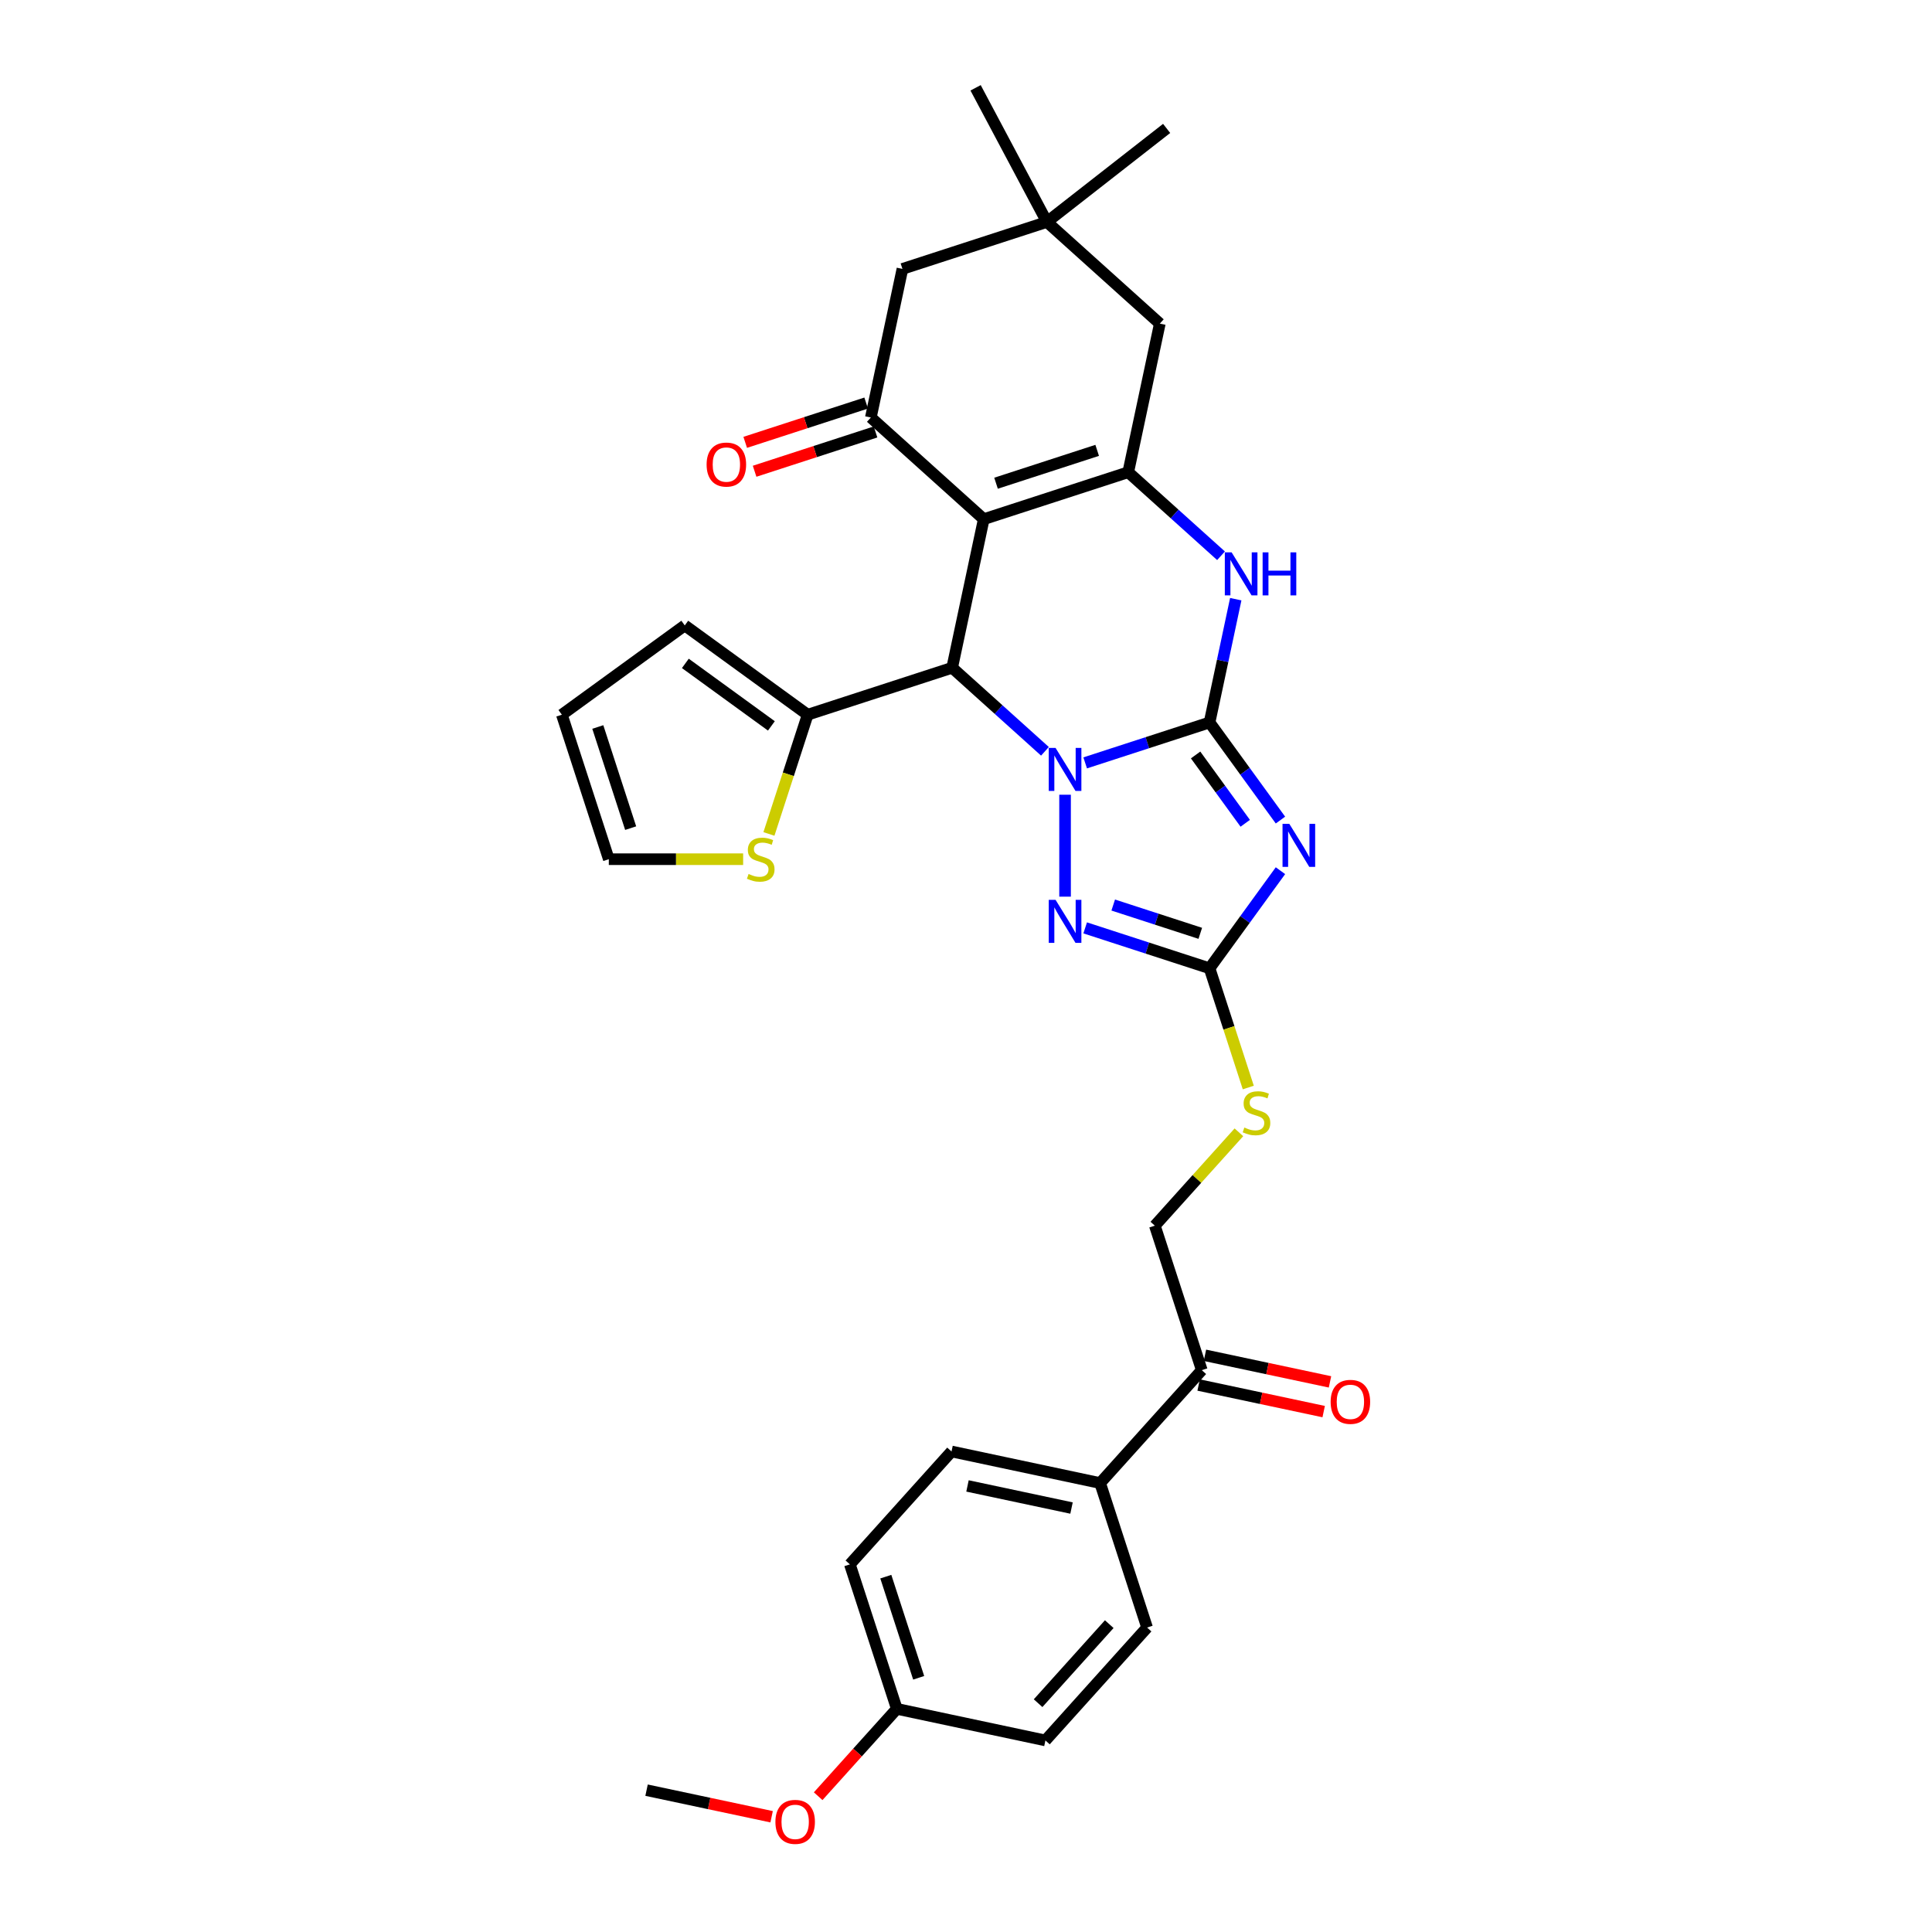 <?xml version='1.0' encoding='iso-8859-1'?>
<svg version='1.1' baseProfile='full'
              xmlns='http://www.w3.org/2000/svg'
                      xmlns:rdkit='http://www.rdkit.org/xml'
                      xmlns:xlink='http://www.w3.org/1999/xlink'
                  xml:space='preserve'
width='1000px' height='1000px' viewBox='0 0 1000 1000'>
<!-- END OF HEADER -->
<rect style='opacity:1.0;fill:#FFFFFF;stroke:none' width='1000' height='1000' x='0' y='0'> </rect>
<path class='bond-0' d='M 561.686,394.867 L 593.873,384.409' style='fill:none;fill-rule:evenodd;stroke:#0000FF;stroke-width:6px;stroke-linecap:butt;stroke-linejoin:miter;stroke-opacity:1' />
<path class='bond-0' d='M 593.873,384.409 L 626.06,373.95' style='fill:none;fill-rule:evenodd;stroke:#000000;stroke-width:6px;stroke-linecap:butt;stroke-linejoin:miter;stroke-opacity:1' />
<path class='bond-3' d='M 540.863,388.875 L 516.851,367.254' style='fill:none;fill-rule:evenodd;stroke:#0000FF;stroke-width:6px;stroke-linecap:butt;stroke-linejoin:miter;stroke-opacity:1' />
<path class='bond-3' d='M 516.851,367.254 L 492.838,345.633' style='fill:none;fill-rule:evenodd;stroke:#000000;stroke-width:6px;stroke-linecap:butt;stroke-linejoin:miter;stroke-opacity:1' />
<path class='bond-5' d='M 551.275,411.35 L 551.275,464.111' style='fill:none;fill-rule:evenodd;stroke:#0000FF;stroke-width:6px;stroke-linecap:butt;stroke-linejoin:miter;stroke-opacity:1' />
<path class='bond-2' d='M 626.06,373.95 L 644.412,399.208' style='fill:none;fill-rule:evenodd;stroke:#000000;stroke-width:6px;stroke-linecap:butt;stroke-linejoin:miter;stroke-opacity:1' />
<path class='bond-2' d='M 644.412,399.208 L 662.763,424.466' style='fill:none;fill-rule:evenodd;stroke:#0000FF;stroke-width:6px;stroke-linecap:butt;stroke-linejoin:miter;stroke-opacity:1' />
<path class='bond-2' d='M 618.842,390.772 L 631.688,408.452' style='fill:none;fill-rule:evenodd;stroke:#000000;stroke-width:6px;stroke-linecap:butt;stroke-linejoin:miter;stroke-opacity:1' />
<path class='bond-2' d='M 631.688,408.452 L 644.534,426.133' style='fill:none;fill-rule:evenodd;stroke:#0000FF;stroke-width:6px;stroke-linecap:butt;stroke-linejoin:miter;stroke-opacity:1' />
<path class='bond-6' d='M 626.06,373.95 L 632.843,342.042' style='fill:none;fill-rule:evenodd;stroke:#000000;stroke-width:6px;stroke-linecap:butt;stroke-linejoin:miter;stroke-opacity:1' />
<path class='bond-6' d='M 632.843,342.042 L 639.625,310.135' style='fill:none;fill-rule:evenodd;stroke:#0000FF;stroke-width:6px;stroke-linecap:butt;stroke-linejoin:miter;stroke-opacity:1' />
<path class='bond-1' d='M 509.187,268.717 L 492.838,345.633' style='fill:none;fill-rule:evenodd;stroke:#000000;stroke-width:6px;stroke-linecap:butt;stroke-linejoin:miter;stroke-opacity:1' />
<path class='bond-4' d='M 509.187,268.717 L 583.973,244.417' style='fill:none;fill-rule:evenodd;stroke:#000000;stroke-width:6px;stroke-linecap:butt;stroke-linejoin:miter;stroke-opacity:1' />
<path class='bond-4' d='M 515.545,250.115 L 567.895,233.105' style='fill:none;fill-rule:evenodd;stroke:#000000;stroke-width:6px;stroke-linecap:butt;stroke-linejoin:miter;stroke-opacity:1' />
<path class='bond-8' d='M 509.187,268.717 L 450.75,216.1' style='fill:none;fill-rule:evenodd;stroke:#000000;stroke-width:6px;stroke-linecap:butt;stroke-linejoin:miter;stroke-opacity:1' />
<path class='bond-32' d='M 662.763,450.667 L 644.412,475.925' style='fill:none;fill-rule:evenodd;stroke:#0000FF;stroke-width:6px;stroke-linecap:butt;stroke-linejoin:miter;stroke-opacity:1' />
<path class='bond-32' d='M 644.412,475.925 L 626.06,501.183' style='fill:none;fill-rule:evenodd;stroke:#000000;stroke-width:6px;stroke-linecap:butt;stroke-linejoin:miter;stroke-opacity:1' />
<path class='bond-9' d='M 492.838,345.633 L 418.052,369.932' style='fill:none;fill-rule:evenodd;stroke:#000000;stroke-width:6px;stroke-linecap:butt;stroke-linejoin:miter;stroke-opacity:1' />
<path class='bond-10' d='M 583.973,244.417 L 600.322,167.501' style='fill:none;fill-rule:evenodd;stroke:#000000;stroke-width:6px;stroke-linecap:butt;stroke-linejoin:miter;stroke-opacity:1' />
<path class='bond-33' d='M 583.973,244.417 L 607.986,266.039' style='fill:none;fill-rule:evenodd;stroke:#000000;stroke-width:6px;stroke-linecap:butt;stroke-linejoin:miter;stroke-opacity:1' />
<path class='bond-33' d='M 607.986,266.039 L 631.998,287.66' style='fill:none;fill-rule:evenodd;stroke:#0000FF;stroke-width:6px;stroke-linecap:butt;stroke-linejoin:miter;stroke-opacity:1' />
<path class='bond-7' d='M 561.686,480.267 L 593.873,490.725' style='fill:none;fill-rule:evenodd;stroke:#0000FF;stroke-width:6px;stroke-linecap:butt;stroke-linejoin:miter;stroke-opacity:1' />
<path class='bond-7' d='M 593.873,490.725 L 626.06,501.183' style='fill:none;fill-rule:evenodd;stroke:#000000;stroke-width:6px;stroke-linecap:butt;stroke-linejoin:miter;stroke-opacity:1' />
<path class='bond-7' d='M 576.202,468.447 L 598.733,475.768' style='fill:none;fill-rule:evenodd;stroke:#0000FF;stroke-width:6px;stroke-linecap:butt;stroke-linejoin:miter;stroke-opacity:1' />
<path class='bond-7' d='M 598.733,475.768 L 621.264,483.089' style='fill:none;fill-rule:evenodd;stroke:#000000;stroke-width:6px;stroke-linecap:butt;stroke-linejoin:miter;stroke-opacity:1' />
<path class='bond-14' d='M 626.06,501.183 L 636.087,532.042' style='fill:none;fill-rule:evenodd;stroke:#000000;stroke-width:6px;stroke-linecap:butt;stroke-linejoin:miter;stroke-opacity:1' />
<path class='bond-14' d='M 636.087,532.042 L 646.113,562.9' style='fill:none;fill-rule:evenodd;stroke:#CCCC00;stroke-width:6px;stroke-linecap:butt;stroke-linejoin:miter;stroke-opacity:1' />
<path class='bond-13' d='M 450.75,216.1 L 467.099,139.184' style='fill:none;fill-rule:evenodd;stroke:#000000;stroke-width:6px;stroke-linecap:butt;stroke-linejoin:miter;stroke-opacity:1' />
<path class='bond-16' d='M 448.32,208.622 L 417.021,218.791' style='fill:none;fill-rule:evenodd;stroke:#000000;stroke-width:6px;stroke-linecap:butt;stroke-linejoin:miter;stroke-opacity:1' />
<path class='bond-16' d='M 417.021,218.791 L 385.723,228.961' style='fill:none;fill-rule:evenodd;stroke:#FF0000;stroke-width:6px;stroke-linecap:butt;stroke-linejoin:miter;stroke-opacity:1' />
<path class='bond-16' d='M 453.18,223.579 L 421.881,233.748' style='fill:none;fill-rule:evenodd;stroke:#000000;stroke-width:6px;stroke-linecap:butt;stroke-linejoin:miter;stroke-opacity:1' />
<path class='bond-16' d='M 421.881,233.748 L 390.583,243.918' style='fill:none;fill-rule:evenodd;stroke:#FF0000;stroke-width:6px;stroke-linecap:butt;stroke-linejoin:miter;stroke-opacity:1' />
<path class='bond-11' d='M 418.052,369.932 L 408.026,400.791' style='fill:none;fill-rule:evenodd;stroke:#000000;stroke-width:6px;stroke-linecap:butt;stroke-linejoin:miter;stroke-opacity:1' />
<path class='bond-11' d='M 408.026,400.791 L 397.999,431.649' style='fill:none;fill-rule:evenodd;stroke:#CCCC00;stroke-width:6px;stroke-linecap:butt;stroke-linejoin:miter;stroke-opacity:1' />
<path class='bond-18' d='M 418.052,369.932 L 354.435,323.712' style='fill:none;fill-rule:evenodd;stroke:#000000;stroke-width:6px;stroke-linecap:butt;stroke-linejoin:miter;stroke-opacity:1' />
<path class='bond-18' d='M 399.266,375.723 L 354.734,343.368' style='fill:none;fill-rule:evenodd;stroke:#000000;stroke-width:6px;stroke-linecap:butt;stroke-linejoin:miter;stroke-opacity:1' />
<path class='bond-35' d='M 600.322,167.501 L 541.885,114.885' style='fill:none;fill-rule:evenodd;stroke:#000000;stroke-width:6px;stroke-linecap:butt;stroke-linejoin:miter;stroke-opacity:1' />
<path class='bond-19' d='M 384.647,444.718 L 349.883,444.718' style='fill:none;fill-rule:evenodd;stroke:#CCCC00;stroke-width:6px;stroke-linecap:butt;stroke-linejoin:miter;stroke-opacity:1' />
<path class='bond-19' d='M 349.883,444.718 L 315.118,444.718' style='fill:none;fill-rule:evenodd;stroke:#000000;stroke-width:6px;stroke-linecap:butt;stroke-linejoin:miter;stroke-opacity:1' />
<path class='bond-12' d='M 541.885,114.885 L 467.099,139.184' style='fill:none;fill-rule:evenodd;stroke:#000000;stroke-width:6px;stroke-linecap:butt;stroke-linejoin:miter;stroke-opacity:1' />
<path class='bond-29' d='M 541.885,114.885 L 603.85,66.472' style='fill:none;fill-rule:evenodd;stroke:#000000;stroke-width:6px;stroke-linecap:butt;stroke-linejoin:miter;stroke-opacity:1' />
<path class='bond-30' d='M 541.885,114.885 L 504.968,45.455' style='fill:none;fill-rule:evenodd;stroke:#000000;stroke-width:6px;stroke-linecap:butt;stroke-linejoin:miter;stroke-opacity:1' />
<path class='bond-20' d='M 641.254,586.082 L 619.499,610.244' style='fill:none;fill-rule:evenodd;stroke:#CCCC00;stroke-width:6px;stroke-linecap:butt;stroke-linejoin:miter;stroke-opacity:1' />
<path class='bond-20' d='M 619.499,610.244 L 597.743,634.406' style='fill:none;fill-rule:evenodd;stroke:#000000;stroke-width:6px;stroke-linecap:butt;stroke-linejoin:miter;stroke-opacity:1' />
<path class='bond-15' d='M 622.043,709.192 L 597.743,634.406' style='fill:none;fill-rule:evenodd;stroke:#000000;stroke-width:6px;stroke-linecap:butt;stroke-linejoin:miter;stroke-opacity:1' />
<path class='bond-17' d='M 622.043,709.192 L 569.426,767.629' style='fill:none;fill-rule:evenodd;stroke:#000000;stroke-width:6px;stroke-linecap:butt;stroke-linejoin:miter;stroke-opacity:1' />
<path class='bond-22' d='M 620.408,716.883 L 652.772,723.763' style='fill:none;fill-rule:evenodd;stroke:#000000;stroke-width:6px;stroke-linecap:butt;stroke-linejoin:miter;stroke-opacity:1' />
<path class='bond-22' d='M 652.772,723.763 L 685.135,730.642' style='fill:none;fill-rule:evenodd;stroke:#FF0000;stroke-width:6px;stroke-linecap:butt;stroke-linejoin:miter;stroke-opacity:1' />
<path class='bond-22' d='M 623.677,701.5 L 656.041,708.379' style='fill:none;fill-rule:evenodd;stroke:#000000;stroke-width:6px;stroke-linecap:butt;stroke-linejoin:miter;stroke-opacity:1' />
<path class='bond-22' d='M 656.041,708.379 L 688.405,715.259' style='fill:none;fill-rule:evenodd;stroke:#FF0000;stroke-width:6px;stroke-linecap:butt;stroke-linejoin:miter;stroke-opacity:1' />
<path class='bond-23' d='M 569.426,767.629 L 492.51,751.28' style='fill:none;fill-rule:evenodd;stroke:#000000;stroke-width:6px;stroke-linecap:butt;stroke-linejoin:miter;stroke-opacity:1' />
<path class='bond-23' d='M 554.619,780.56 L 500.777,769.115' style='fill:none;fill-rule:evenodd;stroke:#000000;stroke-width:6px;stroke-linecap:butt;stroke-linejoin:miter;stroke-opacity:1' />
<path class='bond-24' d='M 569.426,767.629 L 593.725,842.414' style='fill:none;fill-rule:evenodd;stroke:#000000;stroke-width:6px;stroke-linecap:butt;stroke-linejoin:miter;stroke-opacity:1' />
<path class='bond-21' d='M 354.435,323.712 L 290.819,369.932' style='fill:none;fill-rule:evenodd;stroke:#000000;stroke-width:6px;stroke-linecap:butt;stroke-linejoin:miter;stroke-opacity:1' />
<path class='bond-34' d='M 315.118,444.718 L 290.819,369.932' style='fill:none;fill-rule:evenodd;stroke:#000000;stroke-width:6px;stroke-linecap:butt;stroke-linejoin:miter;stroke-opacity:1' />
<path class='bond-34' d='M 326.431,428.64 L 309.421,376.29' style='fill:none;fill-rule:evenodd;stroke:#000000;stroke-width:6px;stroke-linecap:butt;stroke-linejoin:miter;stroke-opacity:1' />
<path class='bond-27' d='M 492.51,751.28 L 439.893,809.716' style='fill:none;fill-rule:evenodd;stroke:#000000;stroke-width:6px;stroke-linecap:butt;stroke-linejoin:miter;stroke-opacity:1' />
<path class='bond-26' d='M 593.725,842.414 L 541.108,900.851' style='fill:none;fill-rule:evenodd;stroke:#000000;stroke-width:6px;stroke-linecap:butt;stroke-linejoin:miter;stroke-opacity:1' />
<path class='bond-26' d='M 574.145,840.657 L 537.314,881.562' style='fill:none;fill-rule:evenodd;stroke:#000000;stroke-width:6px;stroke-linecap:butt;stroke-linejoin:miter;stroke-opacity:1' />
<path class='bond-25' d='M 464.192,884.502 L 541.108,900.851' style='fill:none;fill-rule:evenodd;stroke:#000000;stroke-width:6px;stroke-linecap:butt;stroke-linejoin:miter;stroke-opacity:1' />
<path class='bond-28' d='M 464.192,884.502 L 443.839,907.107' style='fill:none;fill-rule:evenodd;stroke:#000000;stroke-width:6px;stroke-linecap:butt;stroke-linejoin:miter;stroke-opacity:1' />
<path class='bond-28' d='M 443.839,907.107 L 423.485,929.713' style='fill:none;fill-rule:evenodd;stroke:#FF0000;stroke-width:6px;stroke-linecap:butt;stroke-linejoin:miter;stroke-opacity:1' />
<path class='bond-36' d='M 464.192,884.502 L 439.893,809.716' style='fill:none;fill-rule:evenodd;stroke:#000000;stroke-width:6px;stroke-linecap:butt;stroke-linejoin:miter;stroke-opacity:1' />
<path class='bond-36' d='M 475.505,868.424 L 458.495,816.074' style='fill:none;fill-rule:evenodd;stroke:#000000;stroke-width:6px;stroke-linecap:butt;stroke-linejoin:miter;stroke-opacity:1' />
<path class='bond-31' d='M 399.387,940.348 L 367.023,933.469' style='fill:none;fill-rule:evenodd;stroke:#FF0000;stroke-width:6px;stroke-linecap:butt;stroke-linejoin:miter;stroke-opacity:1' />
<path class='bond-31' d='M 367.023,933.469 L 334.66,926.59' style='fill:none;fill-rule:evenodd;stroke:#000000;stroke-width:6px;stroke-linecap:butt;stroke-linejoin:miter;stroke-opacity:1' />
<path  class='atom-0' d='M 546.352 387.115
L 553.649 398.91
Q 554.373 400.074, 555.537 402.181
Q 556.7 404.289, 556.763 404.415
L 556.763 387.115
L 559.72 387.115
L 559.72 409.384
L 556.669 409.384
L 548.837 396.488
Q 547.925 394.978, 546.95 393.249
Q 546.006 391.519, 545.723 390.984
L 545.723 409.384
L 542.829 409.384
L 542.829 387.115
L 546.352 387.115
' fill='#0000FF'/>
<path  class='atom-3' d='M 667.358 426.432
L 674.655 438.227
Q 675.379 439.391, 676.543 441.499
Q 677.706 443.606, 677.769 443.732
L 677.769 426.432
L 680.726 426.432
L 680.726 448.702
L 677.675 448.702
L 669.843 435.805
Q 668.931 434.296, 667.956 432.566
Q 667.012 430.836, 666.729 430.301
L 666.729 448.702
L 663.835 448.702
L 663.835 426.432
L 667.358 426.432
' fill='#0000FF'/>
<path  class='atom-6' d='M 546.352 465.749
L 553.649 477.545
Q 554.373 478.708, 555.537 480.816
Q 556.7 482.923, 556.763 483.049
L 556.763 465.749
L 559.72 465.749
L 559.72 488.019
L 556.669 488.019
L 548.837 475.123
Q 547.925 473.613, 546.95 471.883
Q 546.006 470.153, 545.723 469.618
L 545.723 488.019
L 542.829 488.019
L 542.829 465.749
L 546.352 465.749
' fill='#0000FF'/>
<path  class='atom-7' d='M 637.487 285.9
L 644.784 297.695
Q 645.508 298.858, 646.671 300.966
Q 647.835 303.073, 647.898 303.199
L 647.898 285.9
L 650.855 285.9
L 650.855 308.169
L 647.804 308.169
L 639.972 295.273
Q 639.06 293.763, 638.085 292.033
Q 637.141 290.303, 636.858 289.768
L 636.858 308.169
L 633.964 308.169
L 633.964 285.9
L 637.487 285.9
' fill='#0000FF'/>
<path  class='atom-7' d='M 653.528 285.9
L 656.548 285.9
L 656.548 295.367
L 667.934 295.367
L 667.934 285.9
L 670.954 285.9
L 670.954 308.169
L 667.934 308.169
L 667.934 297.883
L 656.548 297.883
L 656.548 308.169
L 653.528 308.169
L 653.528 285.9
' fill='#0000FF'/>
<path  class='atom-12' d='M 387.462 452.361
Q 387.714 452.456, 388.752 452.896
Q 389.79 453.336, 390.922 453.62
Q 392.086 453.871, 393.218 453.871
Q 395.325 453.871, 396.552 452.865
Q 397.779 451.827, 397.779 450.034
Q 397.779 448.807, 397.15 448.052
Q 396.552 447.297, 395.608 446.888
Q 394.665 446.48, 393.092 446.008
Q 391.111 445.41, 389.915 444.844
Q 388.752 444.278, 387.902 443.083
Q 387.085 441.887, 387.085 439.874
Q 387.085 437.075, 388.972 435.345
Q 390.89 433.615, 394.665 433.615
Q 397.244 433.615, 400.169 434.842
L 399.446 437.264
Q 396.772 436.163, 394.759 436.163
Q 392.589 436.163, 391.394 437.075
Q 390.198 437.956, 390.23 439.497
Q 390.23 440.692, 390.828 441.415
Q 391.457 442.139, 392.337 442.548
Q 393.249 442.957, 394.759 443.429
Q 396.772 444.058, 397.968 444.687
Q 399.163 445.316, 400.012 446.605
Q 400.893 447.863, 400.893 450.034
Q 400.893 453.116, 398.817 454.783
Q 396.772 456.419, 393.344 456.419
Q 391.362 456.419, 389.852 455.979
Q 388.374 455.57, 386.613 454.846
L 387.462 452.361
' fill='#CCCC00'/>
<path  class='atom-15' d='M 644.069 583.613
Q 644.321 583.707, 645.359 584.147
Q 646.397 584.588, 647.529 584.871
Q 648.693 585.122, 649.825 585.122
Q 651.933 585.122, 653.159 584.116
Q 654.386 583.078, 654.386 581.285
Q 654.386 580.058, 653.757 579.303
Q 653.159 578.548, 652.216 578.14
Q 651.272 577.731, 649.699 577.259
Q 647.718 576.661, 646.523 576.095
Q 645.359 575.529, 644.509 574.334
Q 643.692 573.138, 643.692 571.125
Q 643.692 568.326, 645.579 566.596
Q 647.498 564.866, 651.272 564.866
Q 653.851 564.866, 656.776 566.093
L 656.053 568.515
Q 653.379 567.414, 651.366 567.414
Q 649.196 567.414, 648.001 568.326
Q 646.806 569.207, 646.837 570.748
Q 646.837 571.943, 647.435 572.667
Q 648.064 573.39, 648.944 573.799
Q 649.857 574.208, 651.366 574.68
Q 653.379 575.309, 654.575 575.938
Q 655.77 576.567, 656.619 577.857
Q 657.5 579.115, 657.5 581.285
Q 657.5 584.367, 655.424 586.034
Q 653.379 587.67, 649.951 587.67
Q 647.969 587.67, 646.46 587.23
Q 644.981 586.821, 643.22 586.097
L 644.069 583.613
' fill='#CCCC00'/>
<path  class='atom-17' d='M 365.742 240.462
Q 365.742 235.115, 368.384 232.127
Q 371.026 229.139, 375.964 229.139
Q 380.903 229.139, 383.545 232.127
Q 386.187 235.115, 386.187 240.462
Q 386.187 245.872, 383.513 248.955
Q 380.84 252.006, 375.964 252.006
Q 371.058 252.006, 368.384 248.955
Q 365.742 245.904, 365.742 240.462
M 375.964 249.49
Q 379.361 249.49, 381.186 247.225
Q 383.041 244.929, 383.041 240.462
Q 383.041 236.09, 381.186 233.889
Q 379.361 231.655, 375.964 231.655
Q 372.567 231.655, 370.712 233.857
Q 368.887 236.059, 368.887 240.462
Q 368.887 244.96, 370.712 247.225
Q 372.567 249.49, 375.964 249.49
' fill='#FF0000'/>
<path  class='atom-23' d='M 688.736 725.604
Q 688.736 720.257, 691.378 717.269
Q 694.02 714.28, 698.959 714.28
Q 703.897 714.28, 706.539 717.269
Q 709.181 720.257, 709.181 725.604
Q 709.181 731.014, 706.508 734.096
Q 703.834 737.147, 698.959 737.147
Q 694.052 737.147, 691.378 734.096
Q 688.736 731.045, 688.736 725.604
M 698.959 734.631
Q 702.356 734.631, 704.18 732.366
Q 706.036 730.07, 706.036 725.604
Q 706.036 721.232, 704.18 719.03
Q 702.356 716.797, 698.959 716.797
Q 695.562 716.797, 693.706 718.999
Q 691.882 721.2, 691.882 725.604
Q 691.882 730.102, 693.706 732.366
Q 695.562 734.631, 698.959 734.631
' fill='#FF0000'/>
<path  class='atom-29' d='M 401.353 943.002
Q 401.353 937.655, 403.995 934.667
Q 406.637 931.679, 411.576 931.679
Q 416.514 931.679, 419.156 934.667
Q 421.798 937.655, 421.798 943.002
Q 421.798 948.412, 419.125 951.494
Q 416.451 954.545, 411.576 954.545
Q 406.669 954.545, 403.995 951.494
Q 401.353 948.443, 401.353 943.002
M 411.576 952.029
Q 414.973 952.029, 416.797 949.764
Q 418.653 947.468, 418.653 943.002
Q 418.653 938.63, 416.797 936.428
Q 414.973 934.195, 411.576 934.195
Q 408.179 934.195, 406.323 936.397
Q 404.499 938.598, 404.499 943.002
Q 404.499 947.5, 406.323 949.764
Q 408.179 952.029, 411.576 952.029
' fill='#FF0000'/>
</svg>
